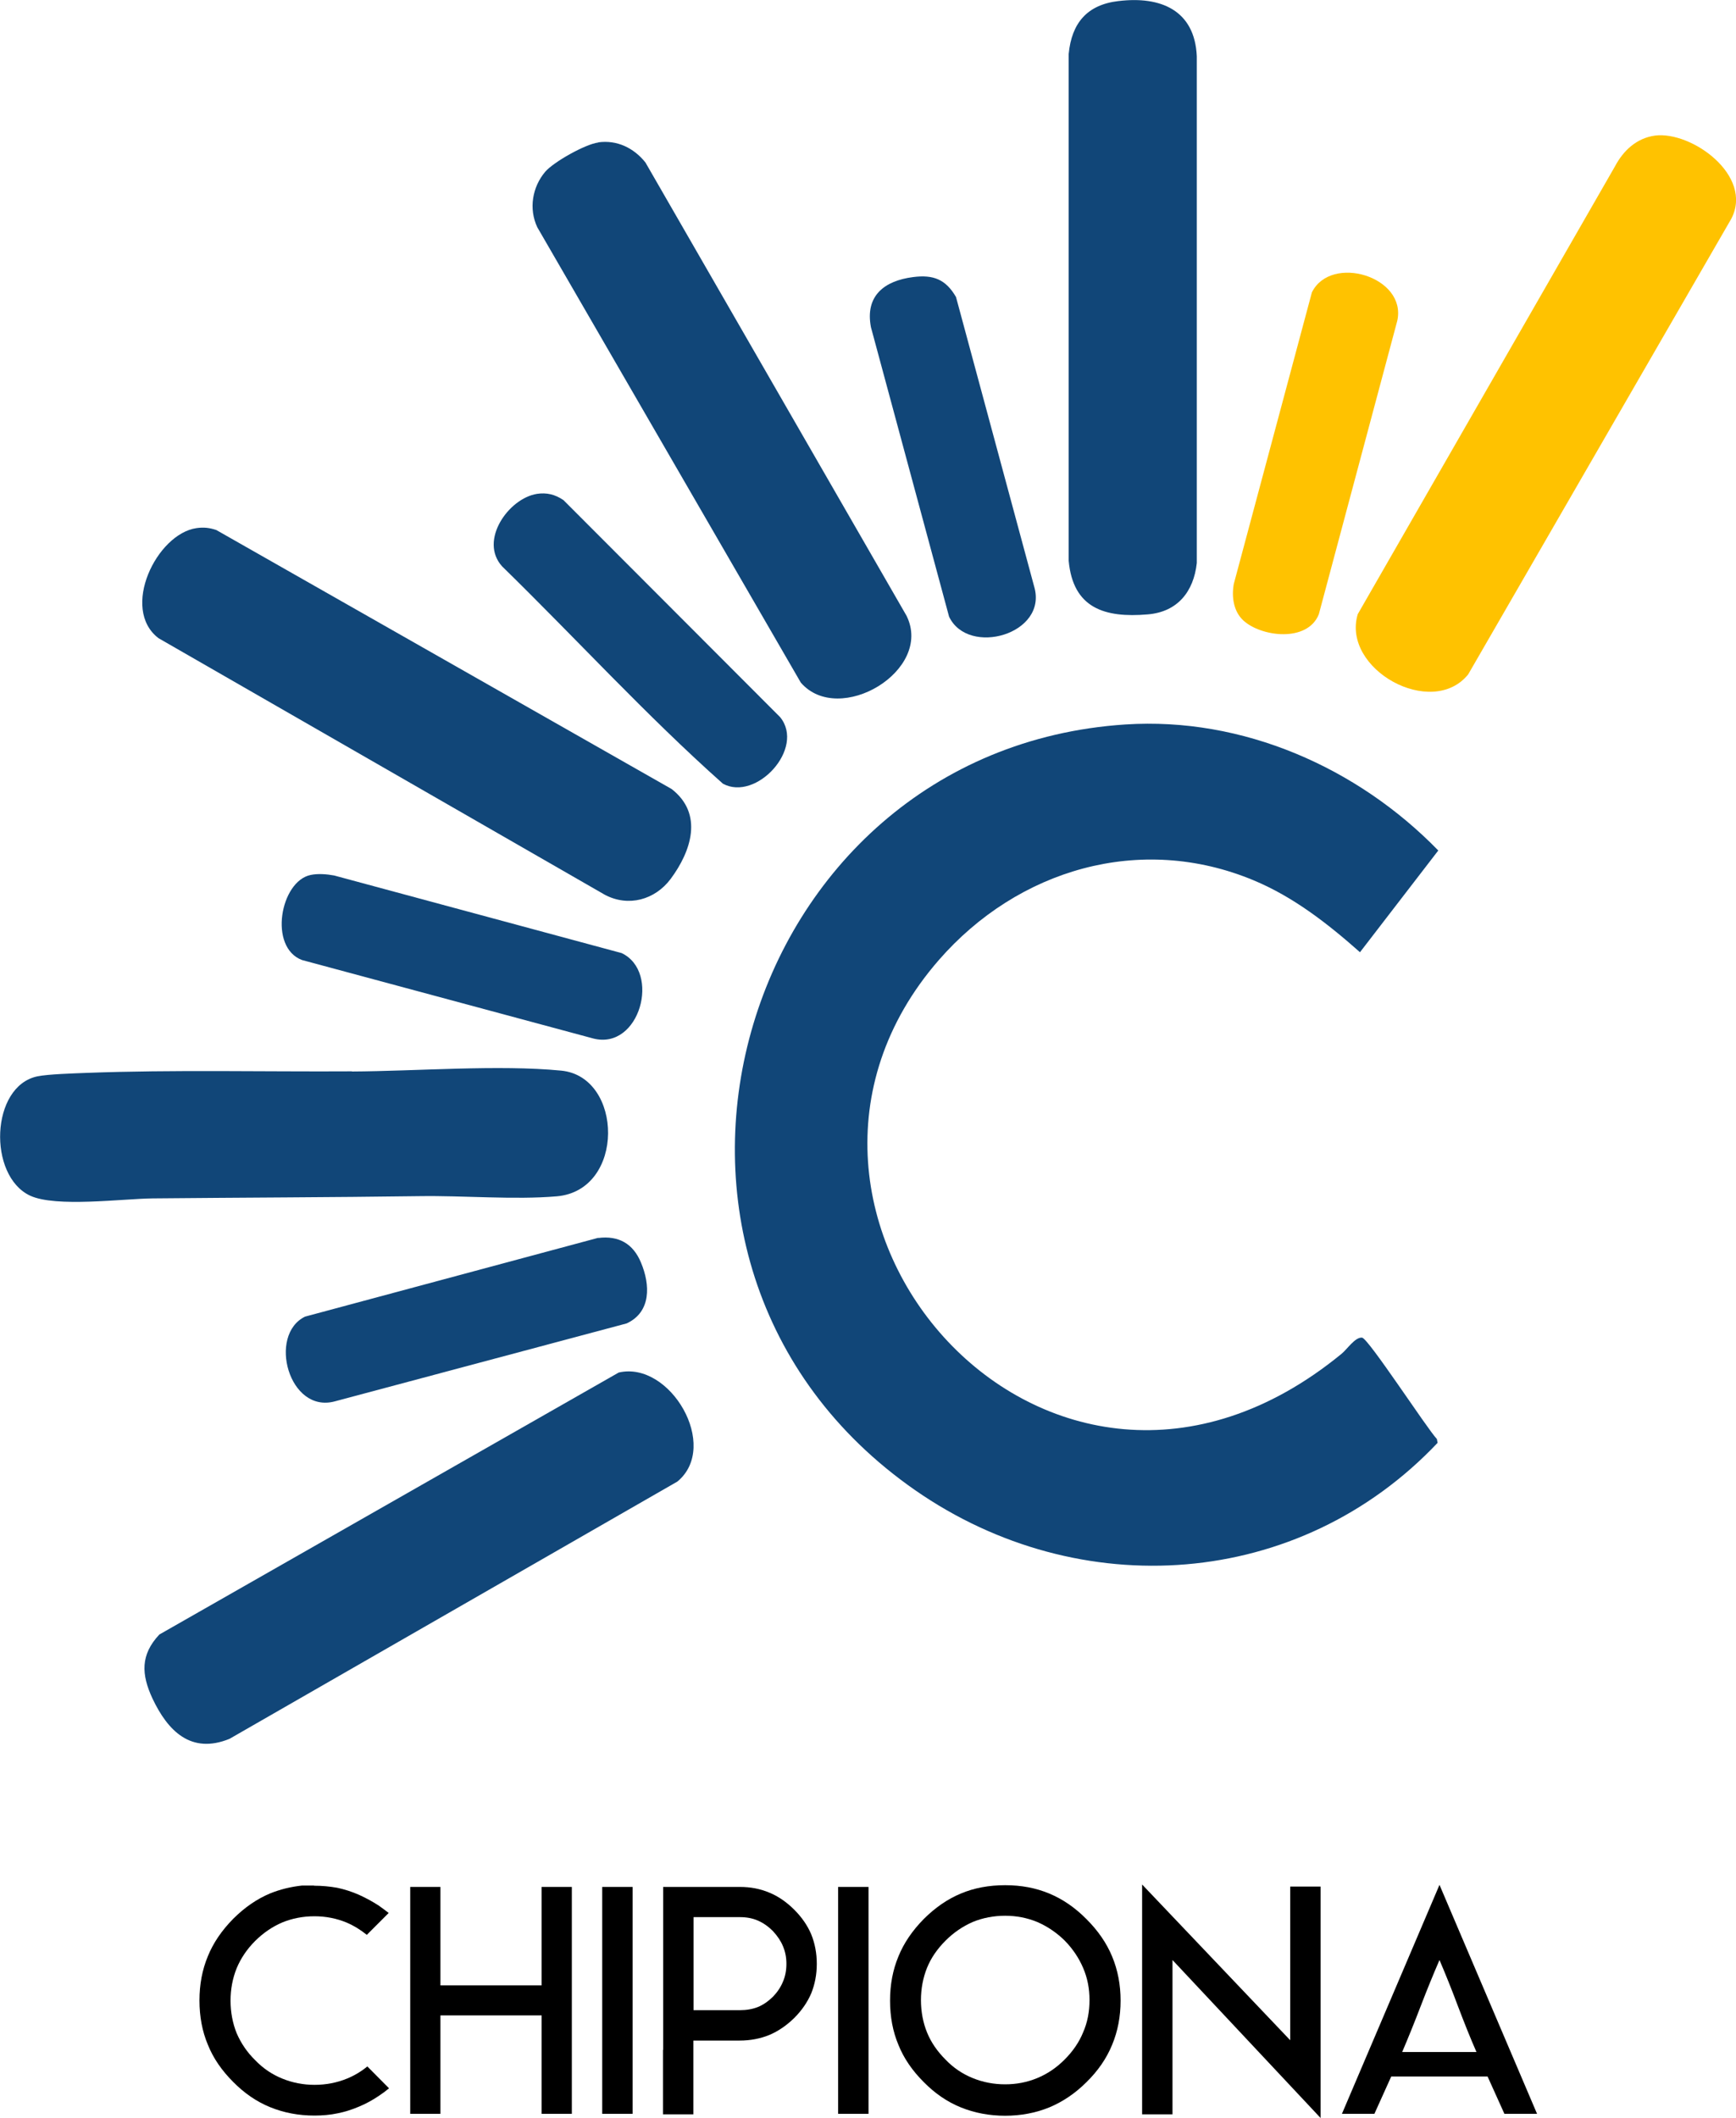 <?xml version="1.0" encoding="UTF-8"?>
<svg id="Capa_1" xmlns="http://www.w3.org/2000/svg" width="100" height="122" version="1.1" viewBox="0 0 100 122">
  <!-- Generator: Adobe Illustrator 29.1.0, SVG Export Plug-In . SVG Version: 2.1.0 Build 142)  -->
  <defs>
    <style>
      .st0 {
        fill: #114678;
      }

      .st1 {
        fill: #ffc200;
      }
    </style>
  </defs>
  <path class="st0" d="M64.83,41.73c6.76-.44,13.37,2.48,18.02,7.26l-4.51,5.86c-1.85-1.64-3.82-3.18-6.12-4.14-6.54-2.73-13.59-.63-18.14,4.59-12.63,14.51,6.3,36.54,23.2,22.68.32-.26.78-.97,1.18-.93.36.04,3.72,5.21,4.31,5.84l.04.22c-7.98,8.44-20.62,9.31-30.09,2.73-18.88-13.13-10.35-42.64,12.11-44.11Z"/>
  <path class="st0" d="M64.44.06c2.41-.29,4.38.52,4.5,3.18v29.19c-.18,1.65-1.11,2.82-2.83,2.96-2.47.21-4.3-.35-4.55-3.09V3.11c.17-1.78,1.06-2.84,2.87-3.05Z"/>
  <path class="st1" d="M95.33,7.81c2.12-.27,5.69,2.31,4.4,4.79l-15.16,26.25c-2.1,2.58-7.3-.3-6.36-3.47l14.82-25.8c.48-.91,1.25-1.63,2.31-1.77Z"/>
  <path class="st0" d="M34.46,8.2c1.08-.15,2.05.32,2.72,1.16l15.04,26.11c1.56,3.16-3.89,6.39-6.09,3.85l-15.18-26.23c-.5-1.06-.29-2.32.46-3.2.48-.56,2.31-1.59,3.05-1.68Z"/>
  <path class="st0" d="M35.64,79.06c2.96-.69,5.85,4.24,3.38,6.28l-25.8,14.82c-2.21.9-3.55-.44-4.44-2.33-.64-1.38-.7-2.51.4-3.68l26.46-15.09Z"/>
  <path class="st0" d="M20.27,61.72c3.71-.02,8.48-.4,12.06-.05s3.7,6.9-.26,7.24c-2.45.21-5.38-.05-7.9-.01-5.11.07-10.25.08-15.38.13-1.75.02-5.58.53-7.06-.16-2.44-1.15-2.28-6.3.42-6.87.63-.13,2.1-.17,2.83-.2,4.99-.19,10.28-.06,15.29-.09Z"/>
  <path class="st0" d="M11.32,30.42c.42-.06.75-.02,1.14.11l26.23,14.92c1.84,1.43,1.13,3.58-.06,5.18-.9,1.2-2.43,1.63-3.79.91l-25.71-14.78c-2.21-1.69-.11-6.01,2.19-6.34Z"/>
  <path class="st0" d="M30.91,28.45c.58-.09,1.07.03,1.55.36l12.48,12.5c1.46,1.8-1.39,4.88-3.3,3.83-4.43-3.94-8.47-8.37-12.72-12.52-1.34-1.49.38-3.91,2-4.17Z"/>
  <path class="st1" d="M71.61,35.73c-.56-.53-.67-1.36-.54-2.09l4.5-16.8c1.1-2.22,5.47-.91,4.92,1.63l-4.52,16.91c-.65,1.64-3.33,1.31-4.36.35Z"/>
  <path class="st0" d="M52.6,15.96c1.16-.15,1.88.13,2.47,1.15l4.5,16.67c.82,2.75-3.8,4.06-4.9,1.74l-4.5-16.67c-.35-1.81.77-2.68,2.43-2.89Z"/>
  <path class="st0" d="M34.46,71.31c1.18-.15,2.01.33,2.46,1.41.54,1.28.6,2.85-.82,3.51l-16.81,4.49c-2.65.72-3.88-3.82-1.72-4.88l16.89-4.54Z"/>
  <path class="st0" d="M17.89,50.4c.42-.09.93-.05,1.36.03l16.56,4.47c2.27,1.08,1.05,5.6-1.63,4.92l-16.78-4.52c-1.95-.73-1.25-4.54.49-4.9Z"/>
  <g>
    <path d="M18.09,108.62c.45,0,.9.04,1.34.12.42.09.83.22,1.24.4.42.19.8.4,1.14.62.21.15.4.29.58.43l-1.26,1.26c-.36-.29-.75-.53-1.17-.71-.58-.24-1.2-.36-1.85-.36s-1.28.12-1.86.36c-.58.25-1.1.61-1.56,1.07s-.82.99-1.06,1.57h0c-.23.57-.35,1.2-.35,1.86s.12,1.3.35,1.87c.25.58.6,1.1,1.07,1.56.45.47.97.82,1.56,1.06.59.24,1.21.36,1.86.36s1.28-.12,1.87-.36c.44-.18.83-.42,1.17-.7l1.25,1.26c-.18.15-.37.29-.58.43-.37.25-.75.46-1.14.62-.42.18-.83.31-1.24.39-.42.09-.87.13-1.34.13-.91,0-1.75-.16-2.54-.48s-1.5-.81-2.14-1.46c-.66-.66-1.15-1.37-1.46-2.15-.32-.76-.48-1.61-.48-2.54s.16-1.77.48-2.54c.31-.77.8-1.49,1.46-2.16.66-.66,1.37-1.15,2.14-1.47.57-.23,1.18-.38,1.83-.45h.7Z"/>
    <path d="M25.37,108.69v5.67h5.83v-5.67h1.74v13.07h-1.74v-5.67h-5.83v5.67h-1.74v-13.07h1.74Z"/>
    <path d="M34.69,108.69h1.75v13.07h-1.75v-13.07Z"/>
    <path d="M38.2,118.06v-9.37h4.42c.62,0,1.18.11,1.7.33.51.21.99.54,1.43.98.43.43.76.9.98,1.42.21.52.32,1.09.32,1.7s-.11,1.18-.32,1.7c-.22.51-.54.98-.98,1.42-.44.43-.92.76-1.44.98-.52.21-1.09.32-1.7.32h-2.67v4.25h-1.75v-3.7ZM39.95,115.79h2.67c.38,0,.72-.06,1.03-.18.3-.12.59-.32.87-.59.25-.26.45-.55.58-.87.13-.3.2-.64.2-1.03s-.07-.71-.2-1.02c-.12-.29-.31-.58-.58-.87-.26-.26-.54-.46-.86-.6s-.66-.2-1.04-.2h-2.67v5.36Z"/>
    <path d="M48.28,108.69h1.75v13.07h-1.75v-13.07Z"/>
    <path d="M60.44,109.07c.77.32,1.49.81,2.15,1.48.66.66,1.15,1.37,1.47,2.14.33.79.49,1.64.49,2.55s-.16,1.76-.49,2.55c-.32.78-.81,1.49-1.47,2.14-.64.64-1.36,1.13-2.15,1.46-.79.32-1.64.48-2.54.48s-1.76-.16-2.55-.48-1.5-.81-2.14-1.46c-.66-.66-1.15-1.37-1.46-2.15-.32-.76-.48-1.61-.48-2.54s.16-1.77.48-2.54c.31-.77.8-1.49,1.46-2.16.66-.66,1.37-1.15,2.14-1.47.76-.32,1.61-.48,2.55-.48s1.77.16,2.54.48ZM56.03,110.71c-.59.26-1.11.62-1.56,1.07-.48.48-.84,1-1.07,1.57-.23.57-.35,1.2-.35,1.86s.12,1.3.35,1.86c.23.57.59,1.09,1.07,1.57.45.47.97.82,1.56,1.06.59.24,1.21.36,1.87.36s1.27-.12,1.85-.36,1.1-.59,1.57-1.06.84-1,1.07-1.57c.25-.57.37-1.19.37-1.86s-.12-1.28-.37-1.86c-.24-.56-.59-1.09-1.06-1.57-.47-.46-1-.82-1.58-1.07-.58-.24-1.2-.36-1.85-.36s-1.29.12-1.87.36Z"/>
    <path d="M74.32,117.54v-8.87h1.75v13.33l-8.53-9.1v8.89h-1.75v-13.24l8.53,8.97Z"/>
    <path d="M88.53,121.76h-1.87l-.97-2.15h-5.55l-.97,2.15h-1.87l5.62-13.19,5.62,13.19ZM82.91,118.2h2.14c-.36-.82-.71-1.7-1.07-2.65-.35-.94-.71-1.83-1.06-2.65-.36.83-.72,1.71-1.08,2.65-.36.94-.72,1.83-1.07,2.65h2.13Z"/>
  </g>
</svg>